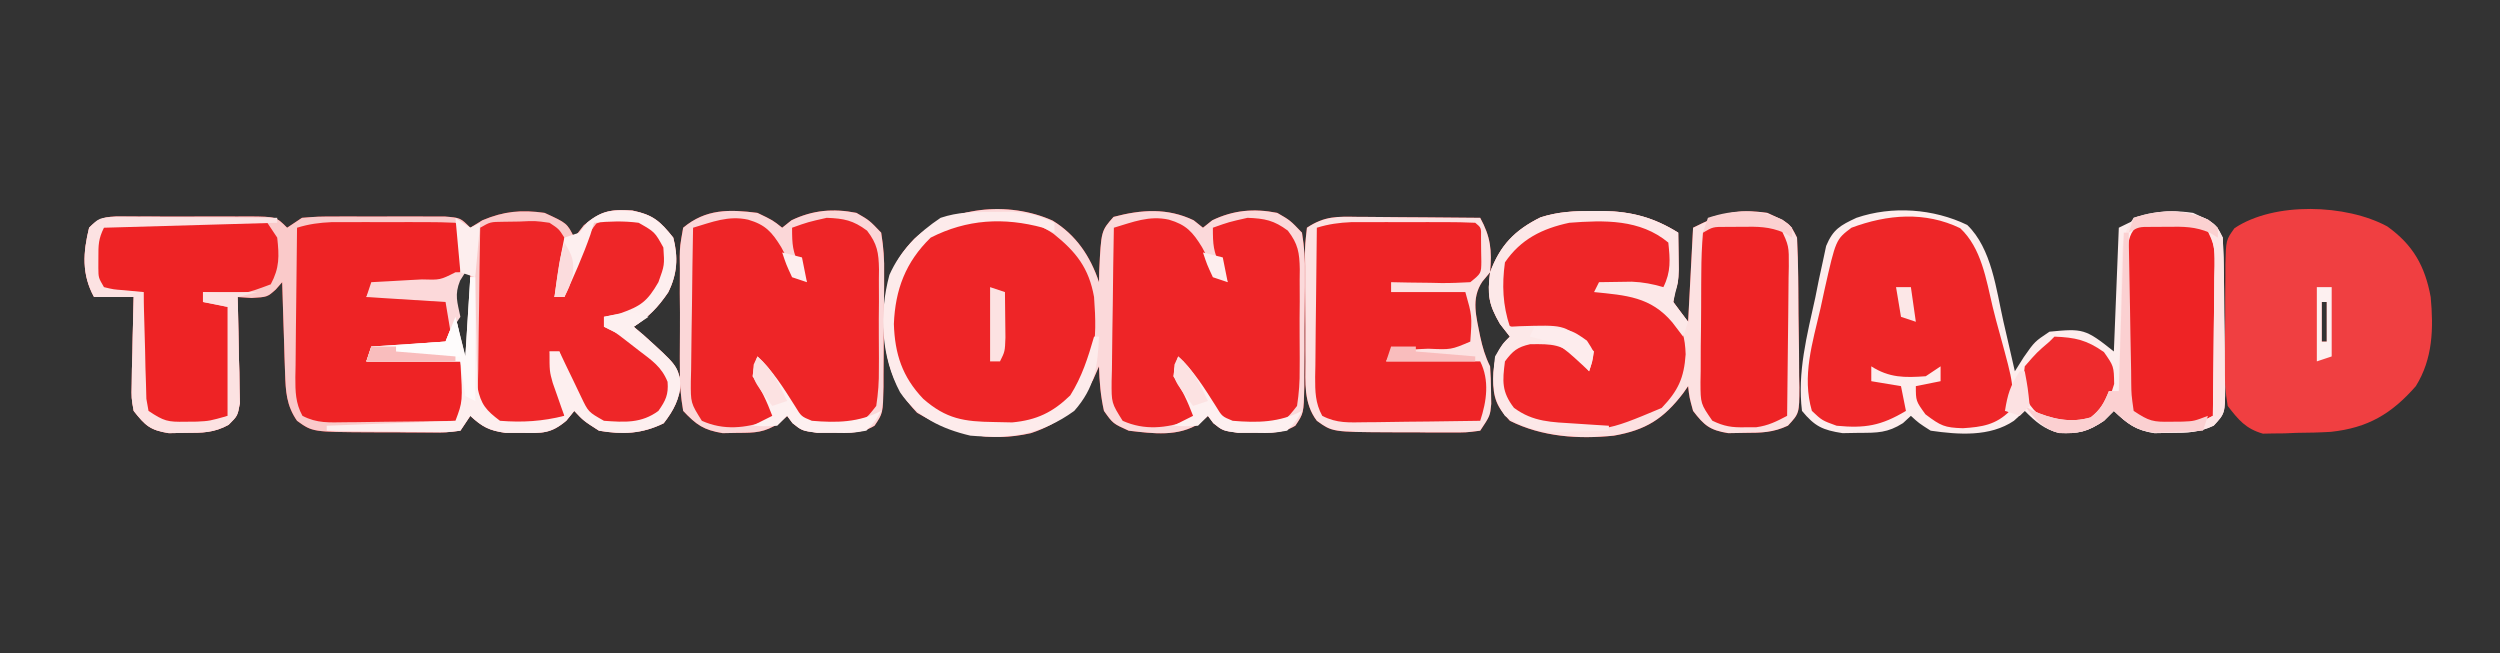 <?xml version="1.0" encoding="UTF-8"?>
<svg version="1.1" xmlns="http://www.w3.org/2000/svg" width="505" height="132">
<rect width="100%" height="100%" fill="#333333" stroke="none"/>
<path d="M0 0 C4.541 2.081 4.541 2.081 6 5 C6.959 3.763 6.959 3.763 7.938 2.5 C11.527 -0.43 13.272 -0.766 17.773 -0.473 C21.88 0.399 23.35 1.67 26 5 C27.025 8.974 26.808 12.38 24.969 16.066 C22.875 19.124 21.122 20.919 18 23 C18.992 23.835 18.992 23.835 20.004 24.688 C26.687 30.728 26.687 30.728 27.551 34.238 C27.264 37.626 26.12 39.846 24.062 42.5 C19.688 44.643 15.784 44.816 11 44 C7.875 42 7.875 42 6 40 C5.474 40.651 4.948 41.302 4.406 41.973 C1.285 44.603 -0.467 44.507 -4.5 44.438 C-5.624 44.436 -6.748 44.435 -7.906 44.434 C-11.198 43.972 -12.592 43.225 -15 41 C-15.66 41.99 -16.32 42.98 -17 44 C-19.826 44.372 -19.826 44.372 -23.398 44.363 C-24.682 44.363 -25.966 44.362 -27.289 44.361 C-27.96 44.353 -28.63 44.345 -29.321 44.336 C-31.36 44.313 -33.398 44.316 -35.438 44.322 C-46.865 44.259 -46.865 44.259 -50 42 C-52.149 38.889 -52.295 36.079 -52.414 32.359 C-52.472 30.754 -52.472 30.754 -52.531 29.117 C-52.562 28.006 -52.593 26.895 -52.625 25.75 C-52.683 24.06 -52.683 24.06 -52.742 22.336 C-52.836 19.557 -52.922 16.779 -53 14 C-53.429 14.491 -53.859 14.982 -54.301 15.488 C-56 17 -56 17 -59.188 17.188 C-60.58 17.095 -60.58 17.095 -62 17 C-61.969 18.067 -61.969 18.067 -61.937 19.156 C-61.853 22.374 -61.801 25.593 -61.75 28.812 C-61.7 30.492 -61.7 30.492 -61.648 32.205 C-61.636 33.278 -61.623 34.351 -61.609 35.457 C-61.588 36.447 -61.567 37.437 -61.546 38.456 C-62 41 -62 41 -63.831 42.819 C-66.8 44.435 -69.135 44.434 -72.5 44.438 C-74.186 44.467 -74.186 44.467 -75.906 44.496 C-79.693 43.889 -80.645 42.968 -83 40 C-83.454 37.435 -83.454 37.435 -83.391 34.578 C-83.371 33.041 -83.371 33.041 -83.352 31.473 C-83.318 30.409 -83.285 29.346 -83.25 28.25 C-83.232 27.171 -83.214 26.092 -83.195 24.98 C-83.148 22.319 -83.082 19.66 -83 17 C-85.64 17 -88.28 17 -91 17 C-93.53 12.386 -93.216 7.991 -92 3 C-89.454 0.454 -87.808 0.753 -84.336 0.722 C-83.18 0.728 -83.18 0.728 -82 0.734 C-81.209 0.732 -80.417 0.731 -79.602 0.729 C-77.927 0.727 -76.253 0.731 -74.578 0.739 C-72.01 0.75 -69.443 0.739 -66.875 0.727 C-65.25 0.728 -63.625 0.73 -62 0.734 C-61.229 0.73 -60.458 0.726 -59.664 0.722 C-54.23 0.77 -54.23 0.77 -52 3 C-51.01 2.34 -50.02 1.68 -49 1 C-45.754 0.741 -45.754 0.741 -41.777 0.734 C-40.725 0.732 -40.725 0.732 -39.652 0.729 C-38.172 0.727 -36.692 0.731 -35.212 0.739 C-32.942 0.75 -30.674 0.739 -28.404 0.727 C-26.966 0.728 -25.528 0.73 -24.09 0.734 C-22.779 0.737 -21.468 0.739 -20.117 0.741 C-17 1 -17 1 -15 3 C-14.196 2.505 -13.391 2.01 -12.562 1.5 C-8.189 -0.341 -4.682 -0.655 0 0 Z M-17.625 13.438 C-19.998 17.859 -18.508 22.404 -17.578 27.156 C-17.087 29.222 -17.087 29.222 -15 31 C-15 24.73 -15 18.46 -15 12 C-16.237 11.89 -16.237 11.89 -17.625 13.438 Z " fill="#EE2628" transform="translate(110,43)"/>
<path d="M0 0 C4.751 2.898 7.64 7.232 9.375 12.438 C9.389 11.678 9.403 10.919 9.418 10.137 C9.805 2.082 9.805 2.082 12.312 -0.75 C17.921 -2.238 23.2 -2.606 28.5 -0.062 C29.428 0.68 29.428 0.68 30.375 1.438 C30.994 0.943 31.613 0.448 32.25 -0.062 C36.54 -2.122 40.695 -2.491 45.375 -1.562 C47.994 -0.055 47.994 -0.055 50.375 2.438 C50.858 5.426 51.031 7.834 50.969 10.816 C50.969 11.625 50.969 12.433 50.969 13.266 C50.964 14.972 50.946 16.677 50.917 18.383 C50.875 20.995 50.876 23.604 50.883 26.217 C50.872 27.875 50.859 29.533 50.844 31.191 C50.843 32.363 50.843 32.363 50.843 33.559 C50.726 38.916 50.726 38.916 49.035 41.428 C46.373 43.047 43.948 42.833 40.875 42.812 C39.73 42.82 38.586 42.828 37.406 42.836 C34.375 42.438 34.375 42.438 32.469 40.914 C32.108 40.427 31.747 39.94 31.375 39.438 C30.837 39.923 30.3 40.409 29.746 40.91 C25.386 43.719 20.373 43.025 15.375 42.438 C12.188 41 12.188 41 10.375 38.438 C9.703 35.434 9.447 32.511 9.375 29.438 C8.983 30.324 8.591 31.211 8.188 32.125 C5.131 37.71 1.619 40.954 -4.387 42.934 C-12.908 44.852 -19.993 43.174 -27.375 38.812 C-32.528 33.373 -33.895 27.786 -34.125 20.375 C-33.893 13.415 -32.78 8.7 -27.906 3.66 C-20.688 -2.84 -8.976 -4.032 0 0 Z " fill="#EE2527" transform="translate(212.625,44.562)"/>
<path d="M0 0 C4.951 4.76 5.857 13.078 7.309 19.496 C7.534 20.466 7.758 21.436 7.99 22.436 C8.54 24.809 9.083 27.183 9.621 29.559 C10.219 28.61 10.817 27.661 11.434 26.684 C13.621 23.559 13.621 23.559 16.621 21.559 C23.364 20.906 23.859 20.949 29.621 25.559 C29.951 17.309 30.281 9.059 30.621 0.559 C36.493 -2.377 39.371 -3.316 45.621 -2.441 C50.162 -0.36 50.162 -0.36 51.621 2.559 C51.756 5.222 51.834 7.858 51.859 10.523 C51.867 11.313 51.876 12.102 51.884 12.915 C51.898 14.585 51.908 16.255 51.916 17.926 C51.934 20.483 51.977 23.039 52.021 25.596 C52.032 27.217 52.04 28.839 52.047 30.461 C52.064 31.227 52.082 31.992 52.1 32.781 C52.078 38.066 52.078 38.066 49.786 40.538 C46.832 41.931 44.44 41.992 41.184 41.996 C40.071 42.015 38.959 42.035 37.812 42.055 C34.032 41.467 32.369 40.152 29.621 37.559 C28.961 38.219 28.301 38.879 27.621 39.559 C24.245 41.809 22.507 42.144 18.559 41.965 C15.549 41.334 13.752 39.69 11.621 37.559 C10.538 38.549 10.538 38.549 9.434 39.559 C4.557 42.845 -1.766 42.364 -7.379 41.559 C-9.777 40.031 -9.777 40.031 -11.379 38.559 C-11.906 39.045 -12.433 39.531 -12.977 40.031 C-16.075 42.001 -18.166 41.992 -21.816 41.996 C-22.929 42.015 -24.041 42.035 -25.188 42.055 C-29.198 41.431 -30.786 40.705 -33.379 37.559 C-34.34 29.789 -32.357 22.26 -30.691 14.684 C-30.447 13.462 -30.203 12.24 -29.951 10.98 C-29.697 9.813 -29.442 8.645 -29.18 7.441 C-28.955 6.383 -28.729 5.325 -28.497 4.235 C-27.092 0.873 -25.627 0.078 -22.379 -1.441 C-15.156 -3.912 -6.797 -3.289 0 0 Z M-12.379 31.559 C-11.379 34.559 -11.379 34.559 -11.379 34.559 Z " fill="#FDEDED" transform="translate(397.379,45.441)"/>
<path d="M0 0 C1.059 -0.002 1.059 -0.002 2.139 -0.004 C7.917 0.113 12.367 1.337 17.25 4.375 C17.277 5.958 17.296 7.542 17.312 9.125 C17.324 10.007 17.336 10.888 17.348 11.797 C17.25 14.375 17.25 14.375 16.559 16.453 C16.406 17.404 16.406 17.404 16.25 18.375 C17.24 19.695 18.23 21.015 19.25 22.375 C19.58 16.105 19.91 9.835 20.25 3.375 C26.122 0.439 29 -0.5 35.25 0.375 C39.791 2.456 39.791 2.456 41.25 5.375 C41.385 8.039 41.463 10.675 41.488 13.34 C41.496 14.129 41.504 14.918 41.513 15.731 C41.527 17.401 41.537 19.072 41.545 20.742 C41.562 23.299 41.606 25.855 41.65 28.412 C41.661 30.034 41.669 31.656 41.676 33.277 C41.693 34.043 41.711 34.809 41.729 35.598 C41.707 40.881 41.707 40.881 39.417 43.354 C36.446 44.754 34.024 44.809 30.75 44.812 C29.064 44.842 29.064 44.842 27.344 44.871 C23.642 44.277 22.5 43.316 20.25 40.375 C19.5 37.625 19.5 37.625 19.25 35.375 C18.921 35.846 18.593 36.316 18.254 36.801 C14.286 41.994 10.694 44.25 4.25 45.375 C-2.889 46.116 -10.239 45.631 -16.75 42.375 C-19.402 39.617 -20.164 37.677 -20.125 33.875 C-20.015 30.178 -19.514 28.024 -16.75 25.375 C-17.41 24.529 -18.07 23.684 -18.75 22.812 C-21.068 18.828 -21.317 16.91 -20.75 12.375 C-18.707 6.891 -15.789 3.889 -10.57 1.289 C-7.029 0.141 -3.686 -0.007 0 0 Z " fill="#EE2628" transform="translate(321.75,42.625)"/>
<path d="M0 0 C3.125 1.5 3.125 1.5 5 3 C5.619 2.505 6.237 2.01 6.875 1.5 C11.165 -0.559 15.32 -0.929 20 0 C22.619 1.507 22.619 1.507 25 4 C25.483 6.988 25.656 9.397 25.594 12.379 C25.594 13.187 25.594 13.996 25.594 14.829 C25.589 16.534 25.571 18.24 25.542 19.945 C25.5 22.557 25.501 25.167 25.508 27.779 C25.497 29.438 25.484 31.096 25.469 32.754 C25.469 33.535 25.468 34.317 25.468 35.121 C25.351 40.479 25.351 40.479 23.66 42.99 C20.998 44.61 18.573 44.396 15.5 44.375 C13.783 44.387 13.783 44.387 12.031 44.398 C9 44 9 44 7.094 42.477 C6.733 41.989 6.372 41.502 6 41 C5.462 41.486 4.925 41.972 4.371 42.473 C1.416 44.376 -0.444 44.433 -3.938 44.438 C-4.957 44.457 -5.977 44.476 -7.027 44.496 C-10.876 43.854 -12.318 42.838 -15 40 C-15.508 37.014 -15.703 34.605 -15.664 31.621 C-15.669 30.813 -15.674 30.004 -15.679 29.171 C-15.682 27.466 -15.673 25.76 -15.652 24.055 C-15.625 21.442 -15.652 18.833 -15.684 16.221 C-15.68 14.562 -15.674 12.904 -15.664 11.246 C-15.674 10.465 -15.684 9.683 -15.695 8.879 C-15.647 6.674 -15.647 6.674 -15 3 C-10.425 -0.818 -5.704 -0.729 0 0 Z " fill="#EE2527" transform="translate(153,43)"/>
<path d="M0 0 C5.165 3.691 7.613 7.977 8.766 14.262 C9.349 20.627 9.215 26.708 5.766 32.262 C0.878 37.843 -3.889 40.686 -11.402 41.495 C-13.725 41.636 -16.033 41.682 -18.359 41.699 C-19.144 41.732 -19.929 41.765 -20.738 41.799 C-21.503 41.806 -22.267 41.813 -23.055 41.82 C-23.738 41.834 -24.421 41.847 -25.125 41.861 C-28.591 40.876 -30.062 39.081 -32.234 36.262 C-32.711 33.444 -32.893 31.246 -32.828 28.441 C-32.828 27.701 -32.828 26.96 -32.828 26.198 C-32.823 24.639 -32.805 23.081 -32.776 21.523 C-32.734 19.137 -32.735 16.754 -32.742 14.367 C-32.732 12.85 -32.719 11.333 -32.703 9.816 C-32.703 9.104 -32.703 8.391 -32.703 7.657 C-32.585 2.751 -32.585 2.751 -30.874 0.362 C-22.853 -5.022 -8.286 -4.507 0 0 Z M-13.234 15.262 C-13.234 17.902 -13.234 20.542 -13.234 23.262 C-12.904 23.262 -12.574 23.262 -12.234 23.262 C-12.234 20.622 -12.234 17.982 -12.234 15.262 C-12.564 15.262 -12.894 15.262 -13.234 15.262 Z " fill="#F03F41" transform="translate(482.234,45.738)"/>
<path d="M0 0 C1.059 0.004 1.059 0.004 2.139 0.009 C4.391 0.02 6.643 0.045 8.895 0.07 C10.423 0.08 11.951 0.089 13.479 0.098 C17.222 0.12 20.964 0.154 24.707 0.195 C26.82 4.035 27.101 6.786 26.707 11.195 C26.191 11.814 25.676 12.433 25.145 13.07 C22.784 16.559 23.95 20.214 24.707 24.195 C25.204 26.408 25.691 28.162 26.707 30.195 C26.828 31.838 26.882 33.486 26.895 35.133 C26.909 36.008 26.923 36.883 26.938 37.785 C26.707 40.195 26.707 40.195 24.707 43.195 C21.881 43.568 21.881 43.568 18.309 43.559 C17.025 43.558 15.741 43.557 14.418 43.557 C13.747 43.548 13.077 43.54 12.386 43.531 C10.347 43.508 8.309 43.511 6.27 43.518 C-5.158 43.455 -5.158 43.455 -8.293 41.195 C-10.981 37.645 -10.599 33.483 -10.594 29.219 C-10.598 28.452 -10.602 27.686 -10.607 26.896 C-10.612 25.281 -10.613 23.665 -10.609 22.05 C-10.605 19.572 -10.629 17.095 -10.654 14.617 C-10.657 13.047 -10.657 11.477 -10.656 9.906 C-10.665 9.164 -10.675 8.421 -10.684 7.656 C-10.665 5.572 -10.665 5.572 -10.293 2.195 C-6.699 -0.201 -4.144 -0.063 0 0 Z " fill="#EE2426" transform="translate(274.293,43.805)"/>
<path d="M0 0 C3.422 2.089 4.908 5.474 6.699 8.961 C7.729 11.313 7.729 11.313 9.926 12.176 C9.625 11.633 9.325 11.09 9.016 10.531 C8.635 9.816 8.255 9.1 7.863 8.363 C7.48 7.656 7.098 6.948 6.703 6.219 C5.926 4.176 5.926 4.176 6.926 1.176 C10.437 -0.437 14.249 -1.202 18.043 -0.348 C22.6 1.524 22.6 1.524 23.926 4.176 C24.061 6.61 24.138 9.014 24.164 11.449 C24.172 12.169 24.18 12.89 24.189 13.632 C24.202 15.156 24.213 16.681 24.221 18.206 C24.238 20.535 24.282 22.863 24.326 25.191 C24.336 26.673 24.345 28.155 24.352 29.637 C24.369 30.332 24.387 31.027 24.405 31.743 C24.389 35.155 24.153 36.882 22.036 39.614 C18.961 41.89 16.813 41.747 13.102 41.547 C9.648 40.958 8.234 39.805 5.926 37.176 C4.106 34.248 2.472 31.256 0.926 28.176 C0.596 29.166 0.266 30.156 -0.074 31.176 C0.586 32.166 1.246 33.156 1.926 34.176 C2.586 35.166 3.246 36.156 3.926 37.176 C3.596 38.166 3.266 39.156 2.926 40.176 C-0.573 41.715 -5.33 41.79 -9.074 41.176 C-11.175 40.179 -11.175 40.179 -13.074 38.176 C-13.43 35.251 -13.541 32.708 -13.465 29.789 C-13.459 28.972 -13.454 28.155 -13.448 27.313 C-13.425 24.704 -13.375 22.097 -13.324 19.488 C-13.304 17.719 -13.286 15.951 -13.27 14.182 C-13.225 9.846 -13.156 5.511 -13.074 1.176 C-4.626 -1.321 -4.626 -1.321 0 0 Z " fill="#EE2527" transform="translate(238.074,44.824)"/>
<path d="M0 0 C4.283 3.996 5.246 10.329 6.555 15.863 C6.997 17.712 7.499 19.547 8.008 21.379 C10.895 31.902 10.895 31.902 10.043 36.906 C7.213 39.737 4.406 40.155 0.543 40.406 C-3.151 40.289 -3.9 39.95 -7.02 37.594 C-8.957 34.906 -8.957 34.906 -8.957 31.906 C-6.482 31.411 -6.482 31.411 -3.957 30.906 C-3.957 29.916 -3.957 28.926 -3.957 27.906 C-4.947 28.566 -5.937 29.226 -6.957 29.906 C-11.205 30.215 -14.316 30.237 -17.957 27.906 C-17.957 28.896 -17.957 29.886 -17.957 30.906 C-15.977 31.236 -13.997 31.566 -11.957 31.906 C-11.627 33.556 -11.297 35.206 -10.957 36.906 C-15.991 39.926 -19.234 40.451 -24.957 39.906 C-27.895 38.844 -27.895 38.844 -29.957 36.906 C-32.001 29.856 -29.82 23.134 -28.207 16.156 C-27.941 14.925 -27.676 13.694 -27.402 12.426 C-25.114 2.283 -25.114 2.283 -21.957 -0.094 C-14.689 -2.802 -7.106 -3.424 0 0 Z " fill="#EE2628" transform="translate(395.957,46.094)"/>
<path d="M0 0 C1.246 -0.001 2.492 -0.003 3.775 -0.004 C5.073 -0 6.37 0.004 7.707 0.008 C9.016 0.004 10.325 0 11.674 -0.004 C13.537 -0.002 13.537 -0.002 15.438 0 C17.151 0.002 17.151 0.002 18.899 0.003 C21.52 0.133 21.52 0.133 22.52 1.133 C22.688 3.129 22.688 3.129 22.707 5.57 C22.721 6.373 22.735 7.176 22.75 8.004 C22.52 10.133 22.52 10.133 20.52 12.133 C17.068 12.457 13.659 12.597 10.197 12.699 C8.301 12.778 6.409 12.949 4.52 13.133 C4.19 13.793 3.86 14.453 3.52 15.133 C4.663 15.121 5.806 15.11 6.984 15.098 C8.475 15.088 9.966 15.079 11.457 15.07 C12.589 15.058 12.589 15.058 13.744 15.045 C15.669 15.036 17.595 15.081 19.52 15.133 C20.52 16.133 20.52 16.133 20.652 17.945 C20.65 18.667 20.647 19.389 20.645 20.133 C20.648 21.216 20.648 21.216 20.652 22.32 C20.52 24.133 20.52 24.133 19.52 25.133 C16.309 25.369 13.107 25.529 9.891 25.65 C8.095 25.742 6.306 25.93 4.52 26.133 C4.19 26.793 3.86 27.453 3.52 28.133 C9.79 28.133 16.06 28.133 22.52 28.133 C24.015 31.123 23.635 33.833 23.52 37.133 C23.19 38.123 22.86 39.113 22.52 40.133 C18.302 40.207 14.085 40.261 9.867 40.298 C8.432 40.313 6.998 40.333 5.563 40.359 C3.5 40.396 1.438 40.413 -0.625 40.426 C-1.866 40.441 -3.107 40.457 -4.386 40.473 C-7.48 40.133 -7.48 40.133 -9.391 39.125 C-11.156 35.898 -10.845 32.546 -10.773 28.965 C-10.769 28.17 -10.765 27.375 -10.761 26.556 C-10.744 24.019 -10.706 21.482 -10.668 18.945 C-10.653 17.225 -10.639 15.504 -10.627 13.783 C-10.594 9.566 -10.542 5.35 -10.48 1.133 C-6.954 0.046 -3.678 0.004 0 0 Z " fill="#EE2325" transform="translate(70.48,44.867)"/>
<path d="M0 0 C2.53 -0.305 4.812 -0.42 7.344 -0.398 C8.069 -0.401 8.794 -0.404 9.54 -0.407 C11.074 -0.409 12.607 -0.404 14.14 -0.391 C16.491 -0.375 18.84 -0.391 21.191 -0.41 C22.68 -0.408 24.168 -0.404 25.656 -0.398 C26.361 -0.405 27.067 -0.411 27.793 -0.417 C29.775 -0.388 29.775 -0.388 33 0 C35.48 3.721 35.463 5.598 35 10 C33.688 12.438 33.688 12.438 31 14 C27.309 14.324 23.695 14.229 20 14 C20 14.66 20 15.32 20 16 C21.65 16.33 23.3 16.66 25 17 C25 24.26 25 31.52 25 39 C21.426 40.787 20.232 41.293 16.5 41.312 C15.747 41.329 14.994 41.346 14.219 41.363 C11.336 40.891 10.098 40.029 8 38 C7.546 35.456 7.546 35.456 7.609 32.457 C7.622 31.384 7.635 30.311 7.648 29.205 C7.682 28.086 7.715 26.966 7.75 25.812 C7.768 24.681 7.786 23.55 7.805 22.385 C7.852 19.589 7.918 16.795 8 14 C5.982 14.098 3.964 14.195 1.945 14.293 C1.303 14.196 0.661 14.1 0 14 C-1.998 11.003 -2.276 10.367 -2.25 7 C-2.255 6.319 -2.26 5.639 -2.266 4.938 C-2 3 -2 3 0 0 Z " fill="#EE2325" transform="translate(21,45)"/>
<path d="M0 0 C4.541 2.081 4.541 2.081 6 5 C6.959 3.763 6.959 3.763 7.938 2.5 C11.527 -0.43 13.272 -0.766 17.773 -0.473 C21.88 0.399 23.35 1.67 26 5 C27.025 8.974 26.808 12.38 24.969 16.066 C22.875 19.124 21.122 20.919 18 23 C18.992 23.835 18.992 23.835 20.004 24.688 C26.687 30.728 26.687 30.728 27.551 34.238 C27.264 37.626 26.12 39.846 24.062 42.5 C19.688 44.643 15.784 44.816 11 44 C7.875 42 7.875 42 6 40 C5.474 40.651 4.948 41.302 4.406 41.973 C1.285 44.603 -0.467 44.507 -4.5 44.438 C-5.624 44.436 -6.748 44.435 -7.906 44.434 C-11.198 43.972 -12.592 43.225 -15 41 C-15.66 41.99 -16.32 42.98 -17 44 C-19.826 44.372 -19.826 44.372 -23.398 44.363 C-24.682 44.363 -25.966 44.362 -27.289 44.361 C-27.96 44.353 -28.63 44.345 -29.321 44.336 C-31.36 44.313 -33.398 44.316 -35.438 44.322 C-46.865 44.259 -46.865 44.259 -50 42 C-52.149 38.889 -52.295 36.079 -52.414 32.359 C-52.472 30.754 -52.472 30.754 -52.531 29.117 C-52.562 28.006 -52.593 26.895 -52.625 25.75 C-52.683 24.06 -52.683 24.06 -52.742 22.336 C-52.836 19.557 -52.922 16.779 -53 14 C-53.429 14.491 -53.859 14.982 -54.301 15.488 C-56 17 -56 17 -59.188 17.188 C-60.58 17.095 -60.58 17.095 -62 17 C-61.969 18.067 -61.969 18.067 -61.937 19.156 C-61.853 22.374 -61.801 25.593 -61.75 28.812 C-61.7 30.492 -61.7 30.492 -61.648 32.205 C-61.636 33.278 -61.623 34.351 -61.609 35.457 C-61.588 36.447 -61.567 37.437 -61.546 38.456 C-62 41 -62 41 -63.831 42.819 C-66.8 44.435 -69.135 44.434 -72.5 44.438 C-74.186 44.467 -74.186 44.467 -75.906 44.496 C-79.693 43.889 -80.645 42.968 -83 40 C-83.454 37.435 -83.454 37.435 -83.391 34.578 C-83.371 33.041 -83.371 33.041 -83.352 31.473 C-83.318 30.409 -83.285 29.346 -83.25 28.25 C-83.232 27.171 -83.214 26.092 -83.195 24.98 C-83.148 22.319 -83.082 19.66 -83 17 C-85.64 17 -88.28 17 -91 17 C-93.53 12.386 -93.216 7.991 -92 3 C-89.454 0.454 -87.808 0.753 -84.336 0.722 C-83.18 0.728 -83.18 0.728 -82 0.734 C-81.209 0.732 -80.417 0.731 -79.602 0.729 C-77.927 0.727 -76.253 0.731 -74.578 0.739 C-72.01 0.75 -69.443 0.739 -66.875 0.727 C-65.25 0.728 -63.625 0.73 -62 0.734 C-61.229 0.73 -60.458 0.726 -59.664 0.722 C-54.23 0.77 -54.23 0.77 -52 3 C-51.01 2.34 -50.02 1.68 -49 1 C-45.754 0.741 -45.754 0.741 -41.777 0.734 C-40.725 0.732 -40.725 0.732 -39.652 0.729 C-38.172 0.727 -36.692 0.731 -35.212 0.739 C-32.942 0.75 -30.674 0.739 -28.404 0.727 C-26.966 0.728 -25.528 0.73 -24.09 0.734 C-22.779 0.737 -21.468 0.739 -20.117 0.741 C-17 1 -17 1 -15 3 C-14.196 2.505 -13.391 2.01 -12.562 1.5 C-8.189 -0.341 -4.682 -0.655 0 0 Z M10.445 2.168 C8.615 4.488 7.51 6.862 6.312 9.562 C5.876 10.533 5.439 11.504 4.988 12.504 C3.877 14.862 3.877 14.862 4 17 C3.34 17 2.68 17 2 17 C2.33 15.948 2.66 14.896 3 13.812 C4.152 9.43 4.152 9.43 4 5 C2.904 3.256 2.904 3.256 1 2 C-1.902 1.599 -1.902 1.599 -5.062 1.75 C-6.126 1.765 -7.189 1.781 -8.285 1.797 C-10.966 1.825 -10.966 1.825 -13 3 C-13.099 8.214 -13.171 13.428 -13.22 18.643 C-13.24 20.417 -13.267 22.192 -13.302 23.966 C-13.35 26.515 -13.373 29.064 -13.391 31.613 C-13.411 32.407 -13.432 33.201 -13.453 34.019 C-13.482 38.405 -13.482 38.405 -11.222 42.005 C-6.794 43.988 -2.456 43.485 2 42 C2.99 41.505 2.99 41.505 4 41 C3.451 36.429 2.583 32.326 1 28 C1.66 28 2.32 28 3 28 C3.17 28.592 3.34 29.183 3.516 29.793 C4.995 34.616 6.414 38.299 10 42 C13.064 43.532 15.617 43.229 19 43 C21.933 41.697 23.521 40.675 25.375 38.062 C26.167 35.448 26.029 34.539 25 32 C22.549 29.547 22.549 29.547 19.562 27.25 C18.574 26.451 17.585 25.652 16.566 24.828 C14.254 22.807 14.254 22.807 12 23 C12 22.34 12 21.68 12 21 C13.299 21.217 13.299 21.217 14.625 21.438 C18.334 20.957 18.887 20.569 21.312 17.938 C24.037 14.379 25.17 11.577 25 7 C23.234 4.198 21.97 2.485 19 1 C14.459 0.473 14.459 0.473 10.445 2.168 Z M-89 2 C-90.998 4.997 -91.276 5.633 -91.25 9 C-91.255 9.681 -91.26 10.361 -91.266 11.062 C-91.099 13.324 -91.099 13.324 -89 16 C-87.023 16.363 -87.023 16.363 -84.875 16.188 C-83.596 16.126 -82.317 16.064 -81 16 C-81.021 16.711 -81.042 17.423 -81.063 18.156 C-81.147 21.374 -81.199 24.593 -81.25 27.812 C-81.284 28.932 -81.317 30.052 -81.352 31.205 C-81.364 32.278 -81.377 33.351 -81.391 34.457 C-81.412 35.447 -81.433 36.437 -81.454 37.456 C-81.233 40.131 -81.233 40.131 -79.114 41.824 C-76.695 43.17 -75.251 43.374 -72.5 43.312 C-71.371 43.307 -71.371 43.307 -70.219 43.301 C-67.595 43.067 -67.595 43.067 -64 41 C-64 33.74 -64 26.48 -64 19 C-65.65 18.67 -67.3 18.34 -69 18 C-69 17.34 -69 16.68 -69 16 C-68.252 16.046 -67.505 16.093 -66.734 16.141 C-60.763 16.472 -60.763 16.472 -55.312 14.438 C-53.517 11.103 -53.593 8.732 -54 5 C-54.66 4.01 -55.32 3.02 -56 2 C-58.53 1.695 -60.812 1.58 -63.344 1.602 C-64.431 1.597 -64.431 1.597 -65.54 1.593 C-67.074 1.591 -68.607 1.596 -70.14 1.609 C-72.491 1.625 -74.84 1.609 -77.191 1.59 C-78.68 1.592 -80.168 1.596 -81.656 1.602 C-82.361 1.595 -83.067 1.589 -83.793 1.583 C-85.989 1.58 -85.989 1.58 -89 2 Z M-50 3 C-50.074 8.072 -50.129 13.144 -50.165 18.216 C-50.18 19.942 -50.2 21.667 -50.226 23.393 C-50.263 25.873 -50.28 28.352 -50.293 30.832 C-50.308 31.604 -50.324 32.376 -50.34 33.171 C-50.341 36.077 -50.324 38.409 -48.91 40.992 C-45.974 42.541 -43.444 42.335 -40.145 42.293 C-39.152 42.287 -39.152 42.287 -38.14 42.28 C-36.03 42.263 -33.922 42.226 -31.812 42.188 C-30.381 42.172 -28.949 42.159 -27.518 42.146 C-24.011 42.113 -20.506 42.062 -17 42 C-15.685 38.054 -15.088 33.823 -17 30 C-23.27 30 -29.54 30 -36 30 C-35.67 29.34 -35.34 28.68 -35 28 C-32.474 27.714 -30.034 27.533 -27.5 27.438 C-22.878 27.647 -22.878 27.647 -19 26 C-18.839 24.127 -18.839 24.127 -18.875 22 C-18.872 21.278 -18.87 20.556 -18.867 19.812 C-18.803 17.979 -18.803 17.979 -20 17 C-22.697 16.927 -25.367 16.908 -28.062 16.938 C-28.821 16.942 -29.58 16.947 -30.361 16.951 C-32.241 16.963 -34.12 16.981 -36 17 C-35.67 16.34 -35.34 15.68 -35 15 C-32.331 14.74 -29.737 14.579 -27.062 14.5 C-21.53 14.655 -21.53 14.655 -17 12 C-16.72 9.825 -16.72 9.825 -16.812 7.438 C-16.822 6.229 -16.822 6.229 -16.832 4.996 C-16.784 3.001 -16.784 3.001 -18 2 C-20.025 1.9 -22.054 1.869 -24.082 1.867 C-25.945 1.865 -25.945 1.865 -27.846 1.863 C-29.809 1.869 -29.809 1.869 -31.812 1.875 C-33.11 1.871 -34.407 1.867 -35.744 1.863 C-36.99 1.865 -38.236 1.866 -39.52 1.867 C-40.665 1.868 -41.811 1.869 -42.991 1.871 C-45.521 1.979 -47.595 2.259 -50 3 Z M-17.625 13.438 C-19.998 17.859 -18.508 22.404 -17.578 27.156 C-17.087 29.222 -17.087 29.222 -15 31 C-15 24.73 -15 18.46 -15 12 C-16.237 11.89 -16.237 11.89 -17.625 13.438 Z " fill="#FACACA" transform="translate(110,43)"/>
<path d="M0 0 C1.591 -0.025 1.591 -0.025 3.215 -0.051 C6.062 0.312 6.062 0.312 7.722 1.325 C9.844 4.472 9.429 7.818 9.355 11.48 C9.351 12.275 9.347 13.07 9.343 13.889 C9.326 16.426 9.288 18.963 9.25 21.5 C9.235 23.221 9.221 24.941 9.209 26.662 C9.176 30.879 9.124 35.096 9.062 39.312 C6.055 40.898 3.985 41.607 0.562 41.625 C-0.19 41.642 -0.943 41.659 -1.719 41.676 C-4.704 41.187 -5.835 40.519 -7.938 38.312 C-8.318 35.481 -8.452 33.043 -8.398 30.215 C-8.398 29.425 -8.397 28.635 -8.396 27.821 C-8.39 26.152 -8.374 24.484 -8.349 22.815 C-8.313 20.256 -8.308 17.698 -8.309 15.139 C-8.299 13.518 -8.287 11.898 -8.273 10.277 C-8.271 9.51 -8.269 8.742 -8.267 7.951 C-8.144 1.09 -6.703 0.024 0 0 Z " fill="#EE2325" transform="translate(437.938,44.688)"/>
<path d="M0 0 C1.591 -0.025 1.591 -0.025 3.215 -0.051 C6.062 0.312 6.062 0.312 7.722 1.325 C9.844 4.472 9.429 7.818 9.355 11.48 C9.351 12.275 9.347 13.07 9.343 13.889 C9.326 16.426 9.288 18.963 9.25 21.5 C9.235 23.221 9.221 24.941 9.209 26.662 C9.176 30.879 9.124 35.096 9.062 39.312 C6.055 40.898 3.985 41.607 0.562 41.625 C-0.19 41.642 -0.943 41.659 -1.719 41.676 C-4.704 41.187 -5.835 40.519 -7.938 38.312 C-8.318 35.481 -8.452 33.043 -8.398 30.215 C-8.398 29.425 -8.397 28.635 -8.396 27.821 C-8.39 26.152 -8.374 24.484 -8.349 22.815 C-8.313 20.256 -8.308 17.698 -8.309 15.139 C-8.299 13.518 -8.287 11.898 -8.273 10.277 C-8.271 9.51 -8.269 8.742 -8.267 7.951 C-8.144 1.09 -6.703 0.024 0 0 Z " fill="#EE2325" transform="translate(351.938,44.688)"/>
<path d="M0 0 C1.059 -0.002 1.059 -0.002 2.139 -0.004 C7.917 0.113 12.367 1.337 17.25 4.375 C17.277 5.958 17.296 7.542 17.312 9.125 C17.324 10.007 17.336 10.888 17.348 11.797 C17.25 14.375 17.25 14.375 16.559 16.453 C16.406 17.404 16.406 17.404 16.25 18.375 C17.24 19.695 18.23 21.015 19.25 22.375 C19.58 16.105 19.91 9.835 20.25 3.375 C26.122 0.439 29 -0.5 35.25 0.375 C39.791 2.456 39.791 2.456 41.25 5.375 C41.385 8.039 41.463 10.675 41.488 13.34 C41.496 14.129 41.504 14.918 41.513 15.731 C41.527 17.401 41.537 19.072 41.545 20.742 C41.562 23.299 41.606 25.855 41.65 28.412 C41.661 30.034 41.669 31.656 41.676 33.277 C41.693 34.043 41.711 34.809 41.729 35.598 C41.707 40.881 41.707 40.881 39.417 43.354 C36.446 44.754 34.024 44.809 30.75 44.812 C29.064 44.842 29.064 44.842 27.344 44.871 C23.642 44.277 22.5 43.316 20.25 40.375 C19.5 37.625 19.5 37.625 19.25 35.375 C18.921 35.846 18.593 36.316 18.254 36.801 C14.286 41.994 10.694 44.25 4.25 45.375 C-2.889 46.116 -10.239 45.631 -16.75 42.375 C-19.402 39.617 -20.164 37.677 -20.125 33.875 C-20.015 30.178 -19.514 28.024 -16.75 25.375 C-17.41 24.529 -18.07 23.684 -18.75 22.812 C-21.068 18.828 -21.317 16.91 -20.75 12.375 C-18.707 6.891 -15.789 3.889 -10.57 1.289 C-7.029 0.141 -3.686 -0.007 0 0 Z M-17.75 9.375 C-18.08 9.705 -18.41 10.035 -18.75 10.375 C-19.253 14.905 -19.545 18.983 -17.25 23 C-14.278 24.634 -12.059 24.503 -8.723 24.328 C-5.741 24.399 -3.991 25.484 -1.75 27.375 C-1.75 28.365 -1.75 29.355 -1.75 30.375 C-2.224 29.715 -2.699 29.055 -3.188 28.375 C-6.464 25.818 -8.558 25.789 -12.621 25.996 C-14.935 26.275 -14.935 26.275 -17.312 27.938 C-19.339 31.374 -19.37 33.449 -18.75 37.375 C-16.209 40.535 -14.604 42.09 -10.75 43.375 C2.305 44.657 2.305 44.657 13.902 39.785 C17.234 36.299 18.429 33.733 18.75 28.938 C18.633 25.599 18.119 23.585 16.062 20.938 C11.424 16.711 7.403 16.099 1.25 15.375 C2.667 15.348 4.083 15.328 5.5 15.312 C6.683 15.295 6.683 15.295 7.891 15.277 C10.157 15.371 12.079 15.743 14.25 16.375 C16.747 12.629 16.872 10.805 16.25 6.375 C10.569 1.469 5.302 1.073 -1.93 1.16 C-8.864 1.688 -13.171 4.102 -17.75 9.375 Z M22.25 4.375 C22.026 7.064 21.922 9.648 21.914 12.34 C21.907 13.129 21.901 13.918 21.894 14.731 C21.884 16.401 21.879 18.072 21.879 19.742 C21.875 22.299 21.839 24.855 21.801 27.412 C21.795 29.034 21.791 30.656 21.789 32.277 C21.775 33.043 21.76 33.809 21.746 34.598 C21.763 38.915 21.763 38.915 24.14 42.358 C26.533 43.511 28.103 43.746 30.75 43.688 C31.503 43.684 32.256 43.68 33.031 43.676 C35.467 43.346 37.091 42.513 39.25 41.375 C39.324 36.303 39.379 31.231 39.415 26.159 C39.43 24.433 39.45 22.708 39.476 20.982 C39.513 18.502 39.53 16.023 39.543 13.543 C39.566 12.385 39.566 12.385 39.59 11.204 C39.618 7.06 39.618 7.06 37.91 3.387 C35.353 1.828 33.146 2.016 30.188 2.062 C29.124 2.066 28.061 2.07 26.965 2.074 C24.103 2.105 24.103 2.105 22.25 4.375 Z " fill="#FCE1E1" transform="translate(321.75,42.625)"/>
<path d="M0 0 C4.751 2.898 7.64 7.232 9.375 12.438 C9.389 11.678 9.403 10.919 9.418 10.137 C9.805 2.082 9.805 2.082 12.312 -0.75 C17.921 -2.238 23.2 -2.606 28.5 -0.062 C29.428 0.68 29.428 0.68 30.375 1.438 C30.994 0.943 31.613 0.448 32.25 -0.062 C36.54 -2.122 40.695 -2.491 45.375 -1.562 C47.994 -0.055 47.994 -0.055 50.375 2.438 C50.858 5.426 51.031 7.834 50.969 10.816 C50.969 11.625 50.969 12.433 50.969 13.266 C50.964 14.972 50.946 16.677 50.917 18.383 C50.875 20.995 50.876 23.604 50.883 26.217 C50.872 27.875 50.859 29.533 50.844 31.191 C50.843 32.363 50.843 32.363 50.843 33.559 C50.726 38.916 50.726 38.916 49.035 41.428 C46.373 43.047 43.948 42.833 40.875 42.812 C39.73 42.82 38.586 42.828 37.406 42.836 C34.375 42.438 34.375 42.438 32.469 40.914 C32.108 40.427 31.747 39.94 31.375 39.438 C30.837 39.923 30.3 40.409 29.746 40.91 C25.386 43.719 20.373 43.025 15.375 42.438 C12.188 41 12.188 41 10.375 38.438 C9.703 35.434 9.447 32.511 9.375 29.438 C8.983 30.324 8.591 31.211 8.188 32.125 C5.131 37.71 1.619 40.954 -4.387 42.934 C-12.908 44.852 -19.993 43.174 -27.375 38.812 C-32.528 33.373 -33.895 27.786 -34.125 20.375 C-33.893 13.415 -32.78 8.7 -27.906 3.66 C-20.688 -2.84 -8.976 -4.032 0 0 Z M-27.438 5.188 C-32.15 12.189 -33.684 18.087 -32.625 26.438 C-30.833 32.646 -26.934 36.878 -21.625 40.438 C-18.195 41.581 -15.426 41.641 -11.812 41.688 C-10.008 41.726 -10.008 41.726 -8.168 41.766 C-3.653 41.347 -0.387 40.041 2.984 36.973 C8.618 29.699 9.054 24.58 8.375 15.438 C7.336 9.593 4.774 6.334 0.191 2.664 C-8.393 -3.133 -20.046 -2.04 -27.438 5.188 Z M12.375 1.438 C12.276 6.652 12.204 11.866 12.155 17.081 C12.135 18.855 12.108 20.629 12.073 22.403 C12.025 24.952 12.002 27.501 11.984 30.051 C11.964 30.845 11.943 31.638 11.922 32.456 C11.893 36.843 11.893 36.843 14.153 40.442 C18.581 42.426 22.919 41.923 27.375 40.438 C28.365 39.943 28.365 39.943 29.375 39.438 C28.25 36.466 27.152 34.103 25.375 31.438 C25.705 30.448 26.035 29.457 26.375 28.438 C26.762 29.125 27.148 29.812 27.547 30.52 C28.068 31.421 28.588 32.322 29.125 33.25 C29.635 34.143 30.146 35.037 30.672 35.957 C32.878 39.171 34.698 41.11 38.594 41.871 C39.347 41.872 40.099 41.874 40.875 41.875 C41.628 41.894 42.381 41.914 43.156 41.934 C46.332 41.223 47.382 40 49.375 37.438 C49.773 34.805 49.937 32.597 49.906 29.969 C49.91 29.251 49.914 28.534 49.918 27.795 C49.921 26.282 49.913 24.769 49.896 23.256 C49.875 20.945 49.896 18.636 49.922 16.324 C49.919 14.852 49.914 13.379 49.906 11.906 C49.914 11.218 49.922 10.529 49.931 9.819 C49.866 6.468 49.587 4.713 47.518 2.025 C44.702 -0.062 42.876 -0.425 39.375 -0.562 C35.594 0.29 35.594 0.29 32.375 1.438 C32.375 4.978 32.488 6.183 33.875 9.188 C34.37 10.26 34.865 11.332 35.375 12.438 C33.011 10.276 31.653 8.206 30.188 5.375 C28.303 2.302 26.993 0.833 23.5 -0.188 C19.503 -1.074 16.22 0.295 12.375 1.438 Z " fill="#FBD9DA" transform="translate(212.625,44.562)"/>
<path d="M0 0 C4.145 0.802 5.602 2.096 8.262 5.438 C9.287 9.412 9.07 12.817 7.23 16.504 C5.137 19.561 3.384 21.356 0.262 23.438 C0.923 23.994 1.584 24.551 2.266 25.125 C8.949 31.165 8.949 31.165 9.812 34.676 C9.525 38.064 8.381 40.283 6.324 42.938 C1.95 45.08 -1.954 45.253 -6.738 44.438 C-9.863 42.438 -9.863 42.438 -11.738 40.438 C-12.264 41.088 -12.79 41.739 -13.332 42.41 C-16.453 45.04 -18.205 44.944 -22.238 44.875 C-23.362 44.874 -24.486 44.872 -25.645 44.871 C-28.936 44.41 -30.33 43.663 -32.738 41.438 C-33.398 42.428 -34.058 43.417 -34.738 44.438 C-37.444 44.778 -37.444 44.778 -40.84 44.73 C-42.657 44.716 -42.657 44.716 -44.512 44.701 C-45.783 44.676 -47.054 44.651 -48.363 44.625 C-49.642 44.611 -50.921 44.598 -52.238 44.584 C-55.405 44.549 -58.572 44.499 -61.738 44.438 C-61.738 44.108 -61.738 43.778 -61.738 43.438 C-53.158 43.108 -44.578 42.778 -35.738 42.438 C-34.264 38.542 -34.264 38.542 -34.738 30.438 C-41.008 30.438 -47.278 30.438 -53.738 30.438 C-53.408 29.448 -53.078 28.457 -52.738 27.438 C-47.788 27.108 -42.838 26.777 -37.738 26.438 C-37.078 24.788 -36.418 23.137 -35.738 21.438 C-35.072 24.104 -34.405 26.771 -33.738 29.438 C-33.408 24.157 -33.078 18.878 -32.738 13.438 C-32.408 13.438 -32.078 13.438 -31.738 13.438 C-31.724 14.542 -31.724 14.542 -31.71 15.669 C-31.656 19.009 -31.573 22.348 -31.488 25.688 C-31.474 26.846 -31.46 28.005 -31.445 29.199 C-31.413 30.314 -31.381 31.429 -31.348 32.578 C-31.327 33.605 -31.306 34.631 -31.284 35.688 C-30.6 39.136 -29.529 40.348 -26.738 42.438 C-22.163 42.801 -18.203 42.554 -13.738 41.438 C-13.955 40.834 -14.171 40.231 -14.395 39.609 C-14.673 38.81 -14.951 38.011 -15.238 37.188 C-15.517 36.399 -15.795 35.61 -16.082 34.797 C-16.738 32.438 -16.738 32.438 -16.738 28.438 C-16.078 28.438 -15.418 28.438 -14.738 28.438 C-14.34 29.281 -13.942 30.124 -13.531 30.992 C-13.001 32.088 -12.472 33.184 -11.926 34.312 C-11.143 35.948 -11.143 35.948 -10.344 37.617 C-8.891 40.66 -8.891 40.66 -5.738 42.438 C-1.599 42.739 1.833 42.978 5.262 40.438 C6.734 38.335 7.317 37.138 7.113 34.566 C5.891 31.51 3.918 30.234 1.324 28.25 C0.428 27.555 -0.468 26.86 -1.391 26.145 C-3.607 24.435 -3.607 24.435 -5.738 23.438 C-5.738 22.777 -5.738 22.117 -5.738 21.438 C-4.666 21.211 -3.593 20.984 -2.488 20.75 C1.756 19.264 3.036 18.29 5.262 14.438 C6.505 10.989 6.505 10.989 6.262 7.438 C4.536 4.294 4.536 4.294 1.262 2.438 C-1.788 2.04 -4.683 2.138 -7.738 2.438 C-7.986 3.242 -8.233 4.046 -8.488 4.875 C-9.999 9.181 -11.84 13.291 -13.738 17.438 C-14.398 17.438 -15.058 17.438 -15.738 17.438 C-15.185 13.408 -14.582 9.417 -13.738 5.438 C-12.748 5.107 -11.758 4.777 -10.738 4.438 C-10.202 3.757 -9.666 3.076 -9.113 2.375 C-6.006 -0.16 -3.929 -0.208 0 0 Z " fill="#FDEFEF" transform="translate(127.738,42.562)"/>
<path d="M0 0 C1.059 0.004 1.059 0.004 2.139 0.009 C4.391 0.02 6.643 0.045 8.895 0.07 C10.423 0.08 11.951 0.089 13.479 0.098 C17.222 0.12 20.964 0.154 24.707 0.195 C26.82 4.035 27.101 6.786 26.707 11.195 C26.191 11.814 25.676 12.433 25.145 13.07 C22.784 16.559 23.95 20.214 24.707 24.195 C25.204 26.408 25.691 28.162 26.707 30.195 C26.828 31.838 26.882 33.486 26.895 35.133 C26.909 36.008 26.923 36.883 26.938 37.785 C26.707 40.195 26.707 40.195 24.707 43.195 C21.881 43.568 21.881 43.568 18.309 43.559 C17.025 43.558 15.741 43.557 14.418 43.557 C13.747 43.548 13.077 43.54 12.386 43.531 C10.347 43.508 8.309 43.511 6.27 43.518 C-5.158 43.455 -5.158 43.455 -8.293 41.195 C-10.981 37.645 -10.599 33.483 -10.594 29.219 C-10.598 28.452 -10.602 27.686 -10.607 26.896 C-10.612 25.281 -10.613 23.665 -10.609 22.05 C-10.605 19.572 -10.629 17.095 -10.654 14.617 C-10.657 13.047 -10.657 11.477 -10.656 9.906 C-10.665 9.164 -10.675 8.421 -10.684 7.656 C-10.665 5.572 -10.665 5.572 -10.293 2.195 C-6.699 -0.201 -4.144 -0.063 0 0 Z M-8.293 2.195 C-8.367 7.267 -8.422 12.339 -8.458 17.411 C-8.473 19.137 -8.493 20.863 -8.519 22.588 C-8.556 25.068 -8.573 27.547 -8.586 30.027 C-8.601 30.799 -8.617 31.571 -8.633 32.367 C-8.634 35.272 -8.617 37.604 -7.203 40.188 C-4.267 41.737 -1.737 41.53 1.562 41.488 C2.555 41.482 2.555 41.482 3.567 41.475 C5.677 41.459 7.785 41.421 9.895 41.383 C11.326 41.368 12.758 41.354 14.189 41.342 C17.696 41.309 21.201 41.257 24.707 41.195 C26.022 37.25 26.619 33.018 24.707 29.195 C18.437 29.195 12.167 29.195 5.707 29.195 C6.037 28.535 6.367 27.875 6.707 27.195 C9.233 26.909 11.673 26.728 14.207 26.633 C18.829 26.842 18.829 26.842 22.707 25.195 C23.078 20.018 23.078 20.018 21.707 15.195 C16.757 15.195 11.807 15.195 6.707 15.195 C6.707 14.535 6.707 13.875 6.707 13.195 C7.839 13.219 8.971 13.242 10.137 13.266 C11.618 13.284 13.1 13.303 14.582 13.32 C15.702 13.345 15.702 13.345 16.844 13.371 C18.799 13.389 20.754 13.299 22.707 13.195 C24.909 11.412 24.909 11.412 24.938 9.066 C24.923 8.263 24.909 7.46 24.895 6.633 C24.885 5.424 24.885 5.424 24.875 4.191 C24.923 2.197 24.923 2.197 23.707 1.195 C21.682 1.095 19.653 1.065 17.625 1.062 C15.762 1.061 15.762 1.061 13.861 1.059 C11.898 1.064 11.898 1.064 9.895 1.07 C8.597 1.066 7.3 1.063 5.963 1.059 C4.717 1.06 3.471 1.061 2.188 1.062 C1.042 1.064 -0.104 1.065 -1.284 1.066 C-3.814 1.175 -5.888 1.454 -8.293 2.195 Z " fill="#FCE2E2" transform="translate(274.293,43.805)"/>
<path d="M0 0 C3.125 1.5 3.125 1.5 5 3 C5.619 2.505 6.237 2.01 6.875 1.5 C11.165 -0.559 15.32 -0.929 20 0 C22.619 1.507 22.619 1.507 25 4 C25.483 6.988 25.656 9.397 25.594 12.379 C25.594 13.187 25.594 13.996 25.594 14.829 C25.589 16.534 25.571 18.24 25.542 19.945 C25.5 22.557 25.501 25.167 25.508 27.779 C25.497 29.438 25.484 31.096 25.469 32.754 C25.469 33.535 25.468 34.317 25.468 35.121 C25.351 40.479 25.351 40.479 23.66 42.99 C20.998 44.61 18.573 44.396 15.5 44.375 C13.783 44.387 13.783 44.387 12.031 44.398 C9 44 9 44 7.094 42.477 C6.733 41.989 6.372 41.502 6 41 C5.462 41.486 4.925 41.972 4.371 42.473 C1.416 44.376 -0.444 44.433 -3.938 44.438 C-4.957 44.457 -5.977 44.476 -7.027 44.496 C-10.876 43.854 -12.318 42.838 -15 40 C-15.508 37.014 -15.703 34.605 -15.664 31.621 C-15.669 30.813 -15.674 30.004 -15.679 29.171 C-15.682 27.466 -15.673 25.76 -15.652 24.055 C-15.625 21.442 -15.652 18.833 -15.684 16.221 C-15.68 14.562 -15.674 12.904 -15.664 11.246 C-15.674 10.465 -15.684 9.683 -15.695 8.879 C-15.647 6.674 -15.647 6.674 -15 3 C-10.425 -0.818 -5.704 -0.729 0 0 Z M-13 3 C-13.099 8.214 -13.171 13.428 -13.22 18.643 C-13.24 20.417 -13.267 22.192 -13.302 23.966 C-13.35 26.515 -13.373 29.064 -13.391 31.613 C-13.411 32.407 -13.432 33.201 -13.453 34.019 C-13.482 38.405 -13.482 38.405 -11.222 42.005 C-6.794 43.988 -2.456 43.485 2 42 C2.99 41.505 2.99 41.505 4 41 C2.875 38.028 1.777 35.666 0 33 C0.33 32.01 0.66 31.02 1 30 C1.387 30.687 1.773 31.374 2.172 32.082 C2.693 32.983 3.213 33.884 3.75 34.812 C4.26 35.706 4.771 36.599 5.297 37.52 C7.503 40.733 9.323 42.672 13.219 43.434 C13.972 43.435 14.724 43.436 15.5 43.438 C16.253 43.457 17.006 43.476 17.781 43.496 C20.957 42.786 22.007 41.562 24 39 C24.398 36.367 24.562 34.16 24.531 31.531 C24.535 30.814 24.539 30.097 24.543 29.358 C24.546 27.845 24.538 26.332 24.521 24.819 C24.5 22.507 24.521 20.198 24.547 17.887 C24.544 16.414 24.539 14.941 24.531 13.469 C24.539 12.78 24.547 12.091 24.556 11.382 C24.491 8.03 24.212 6.275 22.143 3.588 C19.327 1.501 17.501 1.137 14 1 C10.219 1.853 10.219 1.853 7 3 C7 6.541 7.113 7.746 8.5 10.75 C8.995 11.822 9.49 12.895 10 14 C7.636 11.839 6.278 9.769 4.812 6.938 C2.928 3.865 1.618 2.395 -1.875 1.375 C-5.872 0.489 -9.155 1.858 -13 3 Z " fill="#FBD7D8" transform="translate(153,43)"/>
<path d="M0 0 C4.207 0.162 6.538 0.673 10 3.125 C12 6 12 6 12.062 9.562 C10.902 13.317 10.227 14.792 7 17 C3.562 18 3.562 18 0 18 C-2.802 16.234 -4.515 14.97 -6 12 C-6.375 9.188 -6.375 9.188 -6 6 C-3.562 3.188 -3.562 3.188 -1 1 C-0.67 0.67 -0.34 0.34 0 0 Z " fill="#EE2B2D" transform="translate(415,68)"/>
<path d="M0 0 C1.059 -0.002 1.059 -0.002 2.139 -0.004 C7.917 0.113 12.367 1.337 17.25 4.375 C17.277 5.958 17.296 7.542 17.312 9.125 C17.324 10.007 17.336 10.888 17.348 11.797 C17.25 14.375 17.25 14.375 16.652 16.574 C16.52 17.168 16.387 17.763 16.25 18.375 C17.23 19.723 18.23 21.057 19.25 22.375 C18.755 23.86 18.755 23.86 18.25 25.375 C17.528 24.426 16.806 23.477 16.062 22.5 C11.691 17.311 6.699 17.031 0.25 16.375 C0.58 15.715 0.91 15.055 1.25 14.375 C2.667 14.348 4.083 14.328 5.5 14.312 C6.683 14.295 6.683 14.295 7.891 14.277 C10.157 14.371 12.079 14.743 14.25 15.375 C15.809 12.256 15.611 9.802 15.25 6.375 C9.545 1.621 2.328 1.836 -4.75 2.375 C-10.196 3.539 -14.555 5.682 -17.75 10.375 C-18.376 14.924 -18.202 19.018 -16.75 23.375 C-16.086 23.34 -15.422 23.305 -14.738 23.27 C-5.905 22.999 -5.905 22.999 -1.75 26.375 C-1.09 27.035 -0.43 27.695 0.25 28.375 C-0.125 30.5 -0.125 30.5 -0.75 32.375 C-1.389 31.55 -2.029 30.725 -2.688 29.875 C-6.352 26.884 -8.114 26.844 -12.664 26.906 C-15.25 27.487 -16.176 28.262 -17.75 30.375 C-18.261 34.392 -18.434 36.479 -15.938 39.75 C-12.032 42.651 -8.299 42.633 -3.562 42.938 C-2.29 43.021 -1.018 43.105 0.293 43.191 C1.269 43.252 2.245 43.313 3.25 43.375 C3.25 43.705 3.25 44.035 3.25 44.375 C0.874 44.457 -1.499 44.516 -3.875 44.562 C-4.54 44.588 -5.205 44.613 -5.891 44.639 C-10.62 44.708 -13.763 43.913 -17.75 41.375 C-20.425 37.362 -20.337 34.091 -19.75 29.375 C-18.25 26.812 -18.25 26.812 -16.75 25.375 C-17.41 24.529 -18.07 23.684 -18.75 22.812 C-21.068 18.828 -21.317 16.91 -20.75 12.375 C-18.707 6.891 -15.789 3.889 -10.57 1.289 C-7.029 0.141 -3.686 -0.007 0 0 Z " fill="#FCE8E8" transform="translate(321.75,42.625)"/>
<path d="M0 0 C1.513 0 3.026 0.012 4.539 0.032 C5.335 0.035 6.131 0.037 6.951 0.04 C9.499 0.052 12.046 0.077 14.593 0.102 C16.319 0.112 18.044 0.121 19.769 0.129 C24.002 0.151 28.235 0.186 32.468 0.227 C32.468 0.557 32.468 0.887 32.468 1.227 C15.143 1.722 15.143 1.722 -2.532 2.227 C-3.654 4.472 -3.666 5.742 -3.657 8.227 C-3.659 8.928 -3.662 9.63 -3.665 10.352 C-3.646 12.319 -3.646 12.319 -2.532 14.227 C-0.636 14.692 -0.636 14.692 1.531 14.852 C2.83 14.976 4.13 15.1 5.468 15.227 C5.483 15.944 5.497 16.66 5.512 17.398 C5.587 20.634 5.683 23.868 5.781 27.102 C5.803 28.23 5.826 29.358 5.849 30.52 C5.885 31.596 5.92 32.673 5.957 33.782 C5.983 34.777 6.009 35.772 6.036 36.797 C6.25 38 6.25 38 6.468 39.227 C9.603 41.317 10.338 41.481 13.906 41.415 C14.668 41.408 15.429 41.402 16.214 41.395 C18.788 41.267 18.788 41.267 22.468 40.227 C22.468 32.967 22.468 25.707 22.468 18.227 C20.818 17.897 19.168 17.567 17.468 17.227 C17.468 16.567 17.468 15.907 17.468 15.227 C21.098 15.227 24.728 15.227 28.468 15.227 C27.148 15.557 25.828 15.887 24.468 16.227 C24.5 17.294 24.5 17.294 24.532 18.383 C24.615 21.601 24.667 24.82 24.718 28.04 C24.769 29.719 24.769 29.719 24.82 31.432 C24.833 32.505 24.846 33.578 24.859 34.684 C24.88 35.674 24.901 36.664 24.922 37.683 C24.468 40.227 24.468 40.227 22.637 42.046 C19.668 43.662 17.333 43.661 13.968 43.665 C12.282 43.694 12.282 43.694 10.562 43.723 C6.775 43.116 5.823 42.195 3.468 39.227 C3.014 36.662 3.014 36.662 3.078 33.805 C3.097 32.268 3.097 32.268 3.117 30.7 C3.15 29.636 3.184 28.573 3.218 27.477 C3.236 26.398 3.254 25.319 3.273 24.208 C3.32 21.546 3.386 18.887 3.468 16.227 C0.828 16.227 -1.812 16.227 -4.532 16.227 C-7.062 11.613 -6.748 7.218 -5.532 2.227 C-3.532 0.227 -3.532 0.227 0 0 Z " fill="#FCE2E2" transform="translate(23.532,43.773)"/>
<path d="M0 0 C2 1.625 2 1.625 3 3.625 C3.135 6.289 3.213 8.925 3.238 11.59 C3.246 12.379 3.254 13.168 3.263 13.981 C3.277 15.651 3.287 17.322 3.295 18.992 C3.312 21.549 3.356 24.105 3.4 26.662 C3.411 28.284 3.419 29.906 3.426 31.527 C3.443 32.293 3.461 33.059 3.479 33.848 C3.457 39.132 3.457 39.132 1.165 41.604 C-1.789 42.997 -4.181 43.059 -7.438 43.062 C-8.55 43.082 -9.662 43.101 -10.809 43.121 C-14.589 42.533 -16.252 41.219 -19 38.625 C-19.66 39.285 -20.32 39.945 -21 40.625 C-24.357 42.863 -26.126 43.269 -30.062 43.098 C-33.32 42.303 -34.972 40.161 -37 37.625 C-36.484 37.934 -35.969 38.244 -35.438 38.562 C-31.578 40.245 -27.791 41.157 -23.688 39.938 C-21.69 38.384 -20.932 36.955 -20 34.625 C-19.34 34.625 -18.68 34.625 -18 34.625 C-17.98 33.671 -17.96 32.718 -17.94 31.735 C-17.864 28.196 -17.775 24.657 -17.683 21.118 C-17.644 19.586 -17.609 18.055 -17.578 16.523 C-17.532 14.321 -17.474 12.12 -17.414 9.918 C-17.397 8.891 -17.397 8.891 -17.379 7.844 C-17.267 4.24 -17.056 2.709 -15 -0.375 C-9.916 -2.07 -4.907 -2.249 0 0 Z M-16 2.625 C-16.224 5.314 -16.328 7.898 -16.336 10.59 C-16.343 11.379 -16.349 12.168 -16.356 12.981 C-16.366 14.651 -16.371 16.322 -16.371 17.992 C-16.375 20.549 -16.411 23.105 -16.449 25.662 C-16.455 27.284 -16.459 28.906 -16.461 30.527 C-16.475 31.293 -16.49 32.059 -16.504 32.848 C-16.487 37.165 -16.487 37.165 -14.11 40.608 C-11.717 41.761 -10.147 41.996 -7.5 41.938 C-6.747 41.934 -5.994 41.93 -5.219 41.926 C-2.783 41.596 -1.159 40.763 1 39.625 C1.074 34.553 1.129 29.481 1.165 24.409 C1.18 22.683 1.2 20.958 1.226 19.232 C1.263 16.752 1.28 14.273 1.293 11.793 C1.316 10.635 1.316 10.635 1.34 9.454 C1.368 5.31 1.368 5.31 -0.34 1.637 C-2.897 0.078 -5.104 0.266 -8.062 0.312 C-9.126 0.316 -10.189 0.32 -11.285 0.324 C-14.147 0.355 -14.147 0.355 -16 2.625 Z " fill="#FDE5E5" transform="translate(446,44.375)"/>
<path d="M0 0 C1.307 -0.014 2.614 -0.028 3.961 -0.043 C7.363 0.171 9.592 0.706 12.625 2.188 C12.625 2.848 12.625 3.507 12.625 4.188 C11.862 3.857 11.099 3.527 10.312 3.188 C2.393 1.04 -5.057 1.464 -12.375 5.188 C-17.448 10.124 -19.534 15.691 -19.812 22.625 C-19.621 28.699 -18.113 33.321 -13.879 37.754 C-9.209 41.841 -5.609 42.36 0.438 42.438 C2.242 42.476 2.242 42.476 4.082 42.516 C8.998 42.06 12.283 40.491 15.812 37.062 C18.181 33.305 19.403 29.436 20.625 25.188 C20.955 25.188 21.285 25.188 21.625 25.188 C21.357 31.214 20.768 35.5 16.625 40.188 C10.003 44.992 3.604 45.859 -4.375 45.188 C-10.12 43.833 -15.187 41.43 -18.566 36.422 C-22.412 29.186 -22.824 20.597 -20.715 12.723 C-18.515 7.76 -14.853 4.19 -10.375 1.188 C-6.776 -0.012 -3.794 0.019 0 0 Z " fill="#FDEBEB" transform="translate(200.375,42.812)"/>
<path d="M0 0 C0.33 0 0.66 0 1 0 C1.015 1.08 1.029 2.16 1.044 3.273 C1.102 7.273 1.179 11.272 1.262 15.271 C1.296 17.003 1.324 18.736 1.346 20.468 C1.38 22.956 1.432 25.442 1.488 27.93 C1.495 28.707 1.501 29.484 1.508 30.285 C1.54 32.7 1.54 32.7 2 36 C5.146 38.097 5.912 38.253 9.5 38.188 C10.66 38.178 10.66 38.178 11.844 38.168 C14.183 38.073 14.183 38.073 17 37 C16.67 37.99 16.34 38.98 16 40 C13.939 40.109 11.876 40.186 9.812 40.25 C8.664 40.296 7.515 40.343 6.332 40.391 C2.396 39.929 0.823 38.7 -2 36 C-2.66 36.66 -3.32 37.32 -4 38 C-7.357 40.238 -9.126 40.644 -13.062 40.473 C-16.32 39.678 -17.972 37.536 -20 35 C-19.484 35.309 -18.969 35.619 -18.438 35.938 C-14.578 37.62 -10.791 38.532 -6.688 37.312 C-4.69 35.759 -3.932 34.33 -3 32 C-2.34 32 -1.68 32 -1 32 C-0.67 21.44 -0.34 10.88 0 0 Z " fill="#FBD0D1" transform="translate(429,47)"/>
<path d="M0 0 C0.33 0 0.66 0 1 0 C1 8.25 1 16.5 1 25 C0.34 24.67 -0.32 24.34 -1 24 C-1.33 21.69 -1.66 19.38 -2 17 C-8.27 17 -14.54 17 -21 17 C-20.505 15.515 -20.505 15.515 -20 14 C-15.05 13.67 -10.1 13.34 -5 13 C-4.34 11.35 -3.68 9.7 -3 8 C-2.333 10.667 -1.667 13.333 -1 16 C-0.67 10.72 -0.34 5.44 0 0 Z " fill="#FEF9F9" transform="translate(95,56)"/>
<path d="M0 0 C3.186 2.948 5.282 6.397 7.598 10.039 C8.857 12.123 8.857 12.123 11 13 C16.029 13.425 20.432 13.358 25 11 C23.906 12.973 23.906 12.973 22 15 C18.969 15.496 18.969 15.496 15.5 15.438 C13.783 15.436 13.783 15.436 12.031 15.434 C9 15 9 15 7.094 13.473 C6.733 12.987 6.372 12.501 6 12 C5.34 12.66 4.68 13.32 4 14 C1.375 14.125 1.375 14.125 -1 14 C0.32 13.34 1.64 12.68 3 12 C1.875 9.028 0.777 6.666 -1 4 C-0.625 1.812 -0.625 1.812 0 0 Z " fill="#FDF0F0" transform="translate(238,72)"/>
<path d="M0 0 C3.186 2.948 5.282 6.397 7.598 10.039 C8.857 12.123 8.857 12.123 11 13 C16.029 13.425 20.432 13.358 25 11 C23.906 12.973 23.906 12.973 22 15 C18.969 15.496 18.969 15.496 15.5 15.438 C13.783 15.436 13.783 15.436 12.031 15.434 C9 15 9 15 7.094 13.473 C6.733 12.987 6.372 12.501 6 12 C5.34 12.66 4.68 13.32 4 14 C1.375 14.125 1.375 14.125 -1 14 C0.32 13.34 1.64 12.68 3 12 C1.875 9.028 0.777 6.666 -1 4 C-0.625 1.812 -0.625 1.812 0 0 Z " fill="#FDF0F0" transform="translate(153,72)"/>
<path d="M0 0 C0.66 0 1.32 0 2 0 C1.474 0.835 1.474 0.835 0.938 1.688 C-0.226 4.558 0.39 6.025 1 9 C0.01 10.485 0.01 10.485 -1 12 C-1.33 10.02 -1.66 8.04 -2 6 C-7.28 5.67 -12.56 5.34 -18 5 C-17.67 4.01 -17.34 3.02 -17 2 C-15.857 1.939 -14.713 1.879 -13.535 1.816 C-12.044 1.732 -10.553 1.647 -9.062 1.562 C-8.308 1.523 -7.553 1.484 -6.775 1.443 C-3.081 1.56 -3.081 1.56 0 0 Z " fill="#FCD9DA" transform="translate(92,55)"/>
<path d="M0 0 C0.99 0.33 1.98 0.66 3 1 C3.027 2.958 3.046 4.917 3.062 6.875 C3.074 7.966 3.086 9.056 3.098 10.18 C3 13 3 13 2 15 C1.34 15 0.68 15 0 15 C0 10.05 0 5.1 0 0 Z " fill="#FCE2E2" transform="translate(200,58)"/>
<path d="M0 0 C7.272 0.485 7.272 0.485 10.562 2.812 C12 5 12 5 11.59 7.137 C11.395 7.752 11.201 8.366 11 9 C10.553 8.578 10.105 8.157 9.645 7.723 C5.016 3.462 5.016 3.462 -1 2 C-0.67 1.34 -0.34 0.68 0 0 Z " fill="#FDECED" transform="translate(310,66)"/>
<path d="M0 0 C0.99 0 1.98 0 3 0 C3 4.62 3 9.24 3 14 C2.01 14.33 1.02 14.66 0 15 C0 10.05 0 5.1 0 0 Z M1 3 C1 5.64 1 8.28 1 11 C1.33 11 1.66 11 2 11 C2 8.36 2 5.72 2 3 C1.67 3 1.34 3 1 3 Z " fill="#FDF0F0" transform="translate(468,58)"/>
<path d="M0 0 C0.639 0.536 1.279 1.073 1.938 1.625 C1.938 2.285 1.938 2.945 1.938 3.625 C1.137 3.136 1.137 3.136 0.32 2.637 C-2.654 1.374 -4.966 1.394 -8.188 1.438 C-9.769 1.447 -9.769 1.447 -11.383 1.457 C-14.034 1.448 -14.034 1.448 -16.062 2.625 C-15.732 1.635 -15.402 0.645 -15.062 -0.375 C-9.945 -2.081 -4.95 -2.223 0 0 Z " fill="#FBD1D1" transform="translate(446.062,44.375)"/>
<path d="M0 0 C0.639 0.536 1.279 1.073 1.938 1.625 C1.938 2.285 1.938 2.945 1.938 3.625 C1.137 3.136 1.137 3.136 0.32 2.637 C-2.654 1.374 -4.966 1.394 -8.188 1.438 C-9.769 1.447 -9.769 1.447 -11.383 1.457 C-14.034 1.448 -14.034 1.448 -16.062 2.625 C-15.732 1.635 -15.402 0.645 -15.062 -0.375 C-9.945 -2.081 -4.95 -2.223 0 0 Z " fill="#FBD1D1" transform="translate(360.062,44.375)"/>
<path d="M0 0 C0.826 2.892 1 4.887 1 8 C-3.62 8 -8.24 8 -13 8 C-12.67 7.34 -12.34 6.68 -12 6 C-9.715 5.586 -9.715 5.586 -6.938 5.375 C-6.018 5.3 -5.099 5.225 -4.152 5.148 C-3.087 5.075 -3.087 5.075 -2 5 C-1.34 3.35 -0.68 1.7 0 0 Z " fill="#FEFCFC" transform="translate(92,64)"/>
<path d="M0 0 C1.485 0.99 1.485 0.99 3 2 C3.66 1.67 4.32 1.34 5 1 C4.67 4.63 4.34 8.26 4 12 C3.01 11.67 2.02 11.34 1 11 C0.67 7.37 0.34 3.74 0 0 Z " fill="#FDEEEE" transform="translate(92,44)"/>
<path d="M0 0 C2.969 2.545 4.362 5.49 6 9 C5.01 9.33 4.02 9.66 3 10 C-1.062 4.585 -1.062 4.585 -0.75 1.625 C-0.502 1.089 -0.255 0.552 0 0 Z " fill="#FCE2E2" transform="translate(238,72)"/>
<path d="M0 0 C2.969 2.545 4.362 5.49 6 9 C5.01 9.33 4.02 9.66 3 10 C-1.062 4.585 -1.062 4.585 -0.75 1.625 C-0.502 1.089 -0.255 0.552 0 0 Z " fill="#FCE2E2" transform="translate(153,72)"/>
<path d="M0 0 C1.65 0 3.3 0 5 0 C5 0.33 5 0.66 5 1 C8.96 1.33 12.92 1.66 17 2 C17 2.33 17 2.66 17 3 C11.06 3 5.12 3 -1 3 C-0.67 2.01 -0.34 1.02 0 0 Z " fill="#F9BDBD" transform="translate(281,70)"/>
<path d="M0 0 C1.65 0 3.3 0 5 0 C5 0.33 5 0.66 5 1 C8.96 1.33 12.92 1.66 17 2 C17 2.33 17 2.66 17 3 C11.06 3 5.12 3 -1 3 C-0.67 2.01 -0.34 1.02 0 0 Z " fill="#F9BDBD" transform="translate(75,70)"/>
<path d="M0 0 C-0.99 0.66 -1.98 1.32 -3 2 C-2.01 3.485 -2.01 3.485 -1 5 C-3.929 4.372 -6.361 3.414 -9 2 C-9 1.34 -9 0.68 -9 0 C-3.375 -1.125 -3.375 -1.125 0 0 Z " fill="#FDF0F0" transform="translate(131,64)"/>
<path d="M0 0 C1.566 2.488 2.041 3.656 1.688 6.625 C1 9 1 9 0 11 C-0.66 11 -1.32 11 -2 11 C-1 3.571 -1 3.571 0 0 Z " fill="#FBDCDD" transform="translate(114,49)"/>
<path d="M0 0 C0.33 0 0.66 0 1 0 C1.625 3.375 1.625 3.375 2 7 C1.34 7.66 0.68 8.32 0 9 C-0.99 8.67 -1.98 8.34 -3 8 C-2.453 4.625 -1.945 2.918 0 0 Z " fill="#FCE1E2" transform="translate(408,75)"/>
<path d="M0 0 C0.99 0 1.98 0 3 0 C3.33 2.31 3.66 4.62 4 7 C3.01 6.67 2.02 6.34 1 6 C0.67 4.02 0.34 2.04 0 0 Z " fill="#FCE7E7" transform="translate(383,58)"/>
<path d="M0 0 C1.32 0.33 2.64 0.66 4 1 C4.33 2.65 4.66 4.3 5 6 C4.01 5.67 3.02 5.34 2 5 C0.812 2.438 0.812 2.438 0 0 Z " fill="#FDEEEE" transform="translate(243,51)"/>
<path d="M0 0 C1.32 0.33 2.64 0.66 4 1 C4.33 2.65 4.66 4.3 5 6 C4.01 5.67 3.02 5.34 2 5 C0.812 2.438 0.812 2.438 0 0 Z " fill="#FDEEEE" transform="translate(158,51)"/>
</svg>
